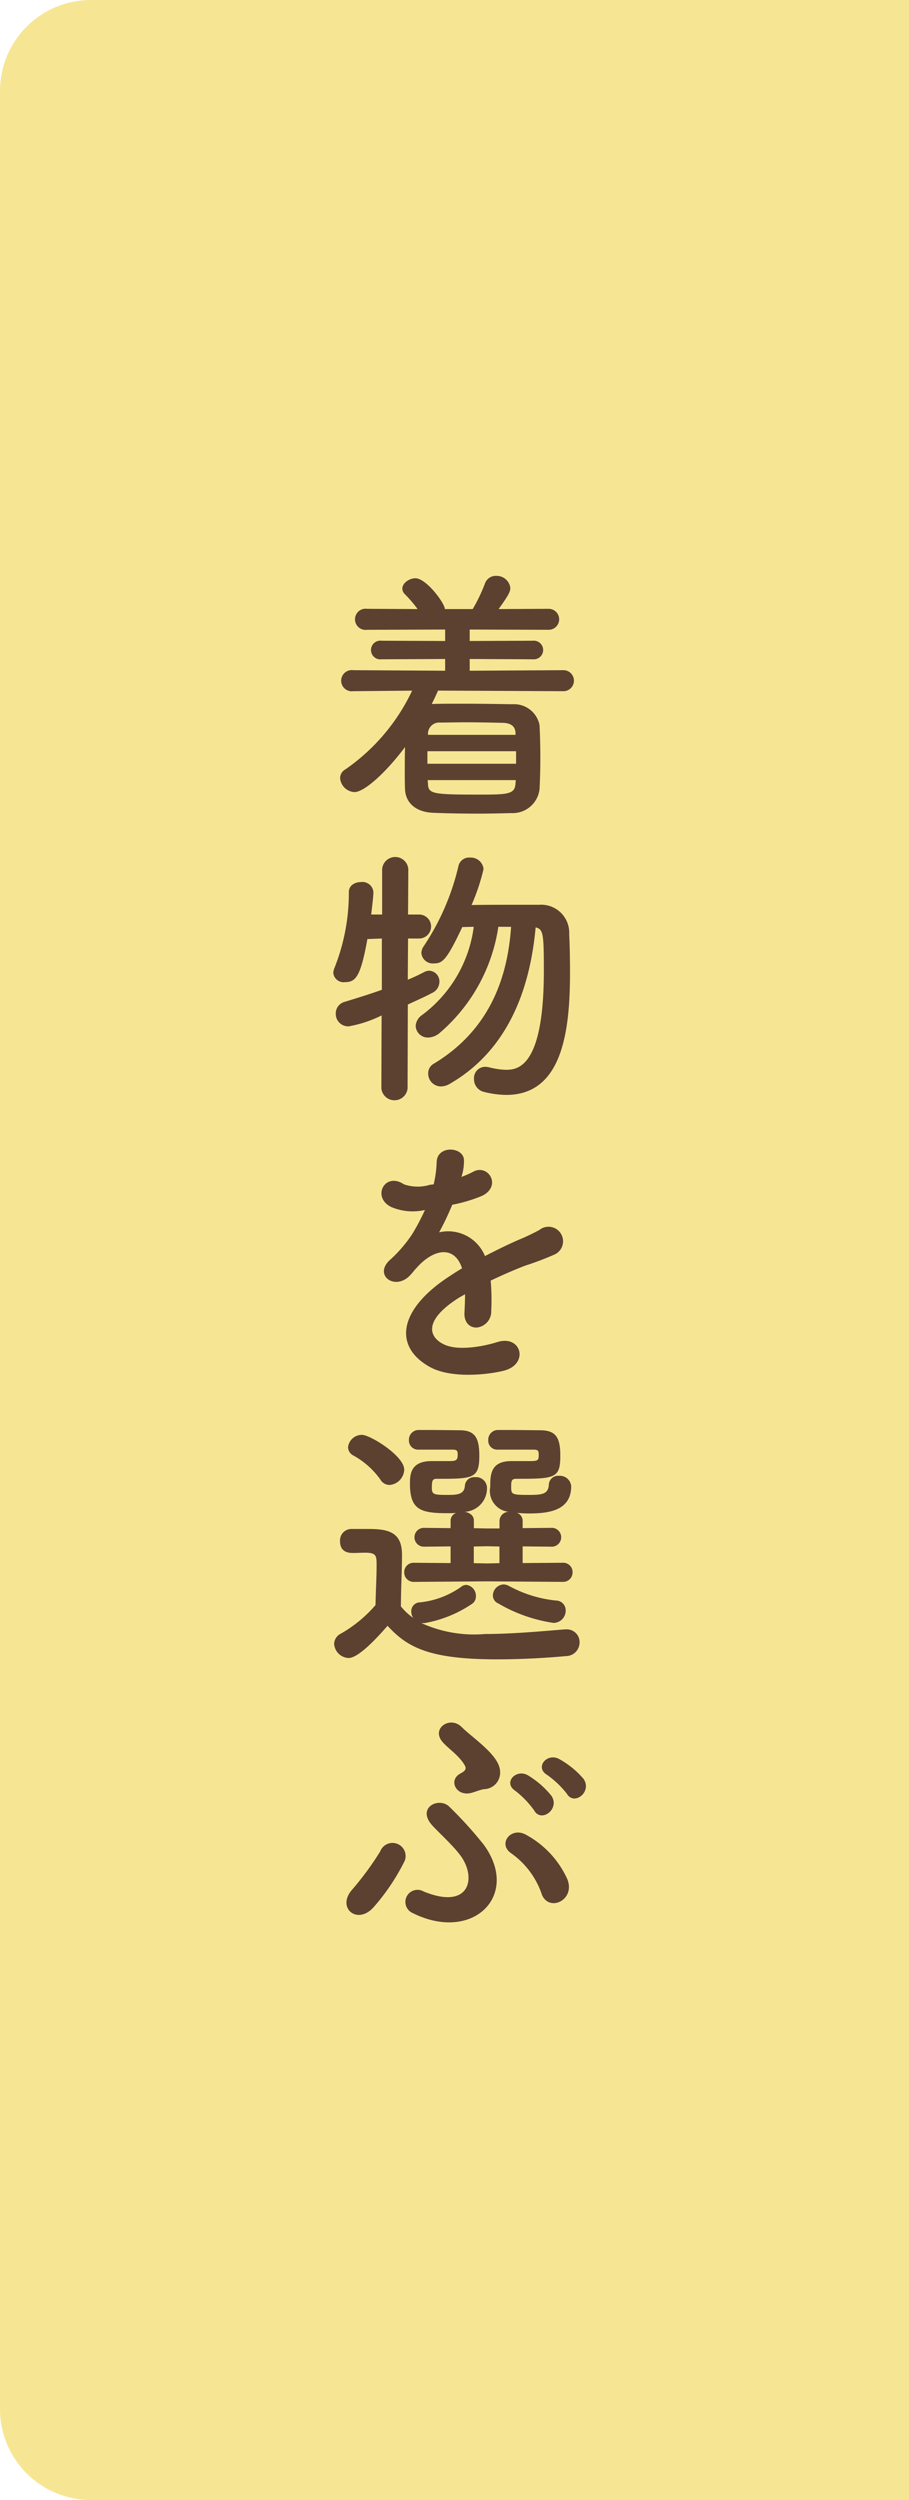<svg xmlns="http://www.w3.org/2000/svg" width="60" height="165" viewBox="0 0 60 165">
  <g id="グループ_15728" data-name="グループ 15728" transform="translate(-1300 -371)">
    <path id="長方形_8739" data-name="長方形 8739" d="M6,0H60a0,0,0,0,1,0,0V165a0,0,0,0,1,0,0H6a6,6,0,0,1-6-6V6A6,6,0,0,1,6,0Z" transform="translate(1300 371)" fill="#f6e694"/>
    <g id="グループ_11331" data-name="グループ 11331" transform="translate(-1526.87 -2284.381)" style="isolation: isolate">
      <path id="パス_207333" data-name="パス 207333" d="M2855.784,2700.961c-.126.288-.269.594-.414.882h.072c.594-.018,1.261-.018,1.927-.018,1.1,0,2.25.018,3.331.036a1.71,1.71,0,0,1,1.782,1.368c.037.7.054,1.423.054,2.143s-.017,1.423-.054,2.107a1.785,1.785,0,0,1-1.873,1.566c-.683.018-1.421.036-2.16.036-1.026,0-2.053-.018-2.953-.054-1.206-.036-1.854-.684-1.891-1.548-.017-.4-.017-.774-.017-1.17,0-.54,0-1.1.017-1.621-1.368,1.819-2.736,2.971-3.331,2.971a1,1,0,0,1-.954-.919.653.653,0,0,1,.342-.576,13.142,13.142,0,0,0,4.412-5.2l-3.889.036a.7.7,0,1,1,0-1.387l6.068.036v-.774l-4.195.019a.618.618,0,1,1,0-1.225l4.195.018v-.756l-5.149.017a.7.7,0,1,1,0-1.385l3.33.017a8.637,8.637,0,0,0-.829-.972.529.529,0,0,1-.179-.378c0-.36.45-.684.864-.684.72,0,1.944,1.656,1.944,2.034h1.837a10.871,10.871,0,0,0,.81-1.692.754.754,0,0,1,.738-.5.909.909,0,0,1,.937.792c0,.252-.126.5-.775,1.4l3.278-.017a.693.693,0,1,1,0,1.385l-5.186-.017v.756l4.178-.018a.615.615,0,1,1,0,1.225l-4.178-.019v.774l6.14-.036a.695.695,0,1,1,0,1.387Zm5.15,4h-5.852v.828h5.852Zm-.018,1.908H2855.1l.017.217c.019.684.271.738,3.278.738,1.961,0,2.466,0,2.5-.738Zm-.018-3.114c-.018-.414-.27-.648-.829-.666-.773-.019-1.673-.036-2.5-.036-.594,0-1.171.017-1.638.017a.745.745,0,0,0-.811.685v.126h5.78Z" fill="#5c4130"/>
      <path id="パス_207334" data-name="パス 207334" d="M2852.058,2722.4a7.966,7.966,0,0,1-2.179.721.823.823,0,0,1-.847-.847.788.788,0,0,1,.595-.773c.882-.271,1.692-.522,2.448-.793v-3.385l-.954.036c-.45,2.5-.774,2.845-1.494,2.845a.68.68,0,0,1-.757-.612.966.966,0,0,1,.09-.361,13.383,13.383,0,0,0,.936-4.968c0-.45.4-.667.811-.667a.725.725,0,0,1,.811.667c0,.324-.145,1.422-.145,1.476h.721v-2.989a.866.866,0,0,1,1.728,0l-.018,2.989h.72a.792.792,0,0,1,.018,1.584h-.738l-.018,2.719c.4-.162.775-.342,1.116-.522a.685.685,0,0,1,.306-.072.706.706,0,0,1,.666.739.825.825,0,0,1-.5.738c-.468.252-1.008.485-1.584.756l-.018,5.546a.87.87,0,0,1-1.729,0Zm7.706-5.851a11.43,11.43,0,0,1-3.89,7.022,1.232,1.232,0,0,1-.737.288.8.8,0,0,1-.829-.755.932.932,0,0,1,.432-.739,8.634,8.634,0,0,0,3.4-5.816l-.757.018c-1.027,2.179-1.3,2.4-1.872,2.4a.757.757,0,0,1-.828-.685.86.86,0,0,1,.179-.486,16.1,16.1,0,0,0,2.269-5.257.716.716,0,0,1,.756-.558.843.843,0,0,1,.9.756,13.538,13.538,0,0,1-.792,2.376c.847-.017,2.106-.017,3.205-.017h1.261a1.851,1.851,0,0,1,1.98,1.944c.036.738.054,1.62.054,2.557,0,3.979-.559,8.049-4.213,8.049a6.418,6.418,0,0,1-1.476-.2.86.86,0,0,1-.649-.864.745.745,0,0,1,.756-.792,1.426,1.426,0,0,1,.253.036,5.074,5.074,0,0,0,1.08.162c.756,0,2.521-.09,2.521-6.518,0-2.485-.037-2.755-.541-2.881-.306,3.331-1.422,7.868-5.654,10.317a1.175,1.175,0,0,1-.594.18.847.847,0,0,1-.845-.864.712.712,0,0,1,.359-.63c4.016-2.413,4.916-6.212,5.113-9.039Z" fill="#5c4130"/>
      <path id="パス_207335" data-name="パス 207335" d="M2857.314,2733.06a6.155,6.155,0,0,0,.757-.325c.991-.593,1.962.9.63,1.567a10.056,10.056,0,0,1-1.98.594,18.278,18.278,0,0,1-.865,1.819,2.624,2.624,0,0,1,3.025,1.566c.738-.378,1.495-.756,2.2-1.062a13.776,13.776,0,0,0,1.4-.666.96.96,0,1,1,1.008,1.62,20.61,20.61,0,0,1-1.944.738c-.756.288-1.567.649-2.286.99a14.715,14.715,0,0,1,.036,1.982,1.066,1.066,0,0,1-.955,1.116c-.45.018-.864-.324-.81-1.026.018-.378.036-.792.036-1.171-.162.091-.324.18-.468.27-2.233,1.441-1.962,2.521-.954,3.025.954.486,2.718.127,3.565-.144,1.584-.486,2.088,1.458.432,1.891-1.063.269-3.511.54-4.915-.252-2.431-1.368-2-3.8,1.259-5.943.252-.162.54-.359.883-.557-.486-1.513-1.873-1.333-3.043.017l-.072.073a3.83,3.83,0,0,1-.414.467c-.99.883-2.305-.143-1.225-1.116a8.956,8.956,0,0,0,1.459-1.692,14.941,14.941,0,0,0,.846-1.6,3.629,3.629,0,0,1-2.232-.2c-1.3-.647-.415-2.34.846-1.494a2.771,2.771,0,0,0,1.693.036c.071-.019.179-.019.269-.036a7.529,7.529,0,0,0,.2-1.513c.073-1.08,1.765-.971,1.8-.09a3.406,3.406,0,0,1-.144,1.044Z" fill="#5c4130"/>
      <path id="パス_207336" data-name="パス 207336" d="M2849.879,2764.81a1,1,0,0,1-.954-.937.781.781,0,0,1,.431-.666,8.63,8.63,0,0,0,2.3-1.891c.019-.972.072-1.818.072-2.628,0-.63-.018-.829-.756-.829-.289,0-.522.019-.792.019-.252,0-.865-.019-.865-.774a.754.754,0,0,1,.721-.811h1.1c1.278,0,2.269.144,2.269,1.692,0,1.045-.072,2.269-.072,3.421a4.086,4.086,0,0,0,.81.757.756.756,0,0,1-.126-.433.579.579,0,0,1,.576-.593,5.717,5.717,0,0,0,2.718-1.027.549.549,0,0,1,.343-.126.728.728,0,0,1,.63.739.59.59,0,0,1-.269.521,8.089,8.089,0,0,1-3.116,1.261h-.215a8.444,8.444,0,0,0,4.212.72c1.872,0,3.908-.2,5.276-.306h.09a.841.841,0,0,1,.864.864.9.9,0,0,1-.9.9c-1.134.108-2.827.215-4.538.215-4.537,0-5.941-.81-7.238-2.214C2851.949,2763.261,2850.581,2764.81,2849.879,2764.81Zm2.088-11.794a5.377,5.377,0,0,0-1.764-1.567.628.628,0,0,1-.36-.557.921.921,0,0,1,.918-.811c.54,0,2.791,1.387,2.791,2.3a1.053,1.053,0,0,1-.973,1.009A.712.712,0,0,1,2851.967,2753.016Zm7.041,6.734-4.79.036a.623.623,0,0,1-.666-.63.615.615,0,0,1,.666-.631l2.394.019v-1.1l-1.728.018a.622.622,0,1,1,0-1.242l1.728.018v-.505a.54.54,0,0,1,.379-.5c-.2.019-.4.019-.595.019-1.782,0-2.466-.234-2.466-1.945,0-.576.018-1.494,1.423-1.494h1.043c.523,0,.685,0,.685-.414,0-.252-.036-.325-.288-.342h-2.3a.6.6,0,0,1-.631-.631.641.641,0,0,1,.613-.666h.612c.847,0,1.818.018,2.106.018.956,0,1.315.4,1.315,1.674,0,1.53-.414,1.53-2.809,1.53-.288,0-.324.127-.324.595,0,.45.145.468,1.063.468.612,0,1.08-.036,1.116-.594a.611.611,0,0,1,.666-.576.72.72,0,0,1,.793.666,1.553,1.553,0,0,1-1.459,1.62c.306.055.595.235.595.576v.505l.864.018h.828v-.523a.613.613,0,0,1,.612-.576,1.382,1.382,0,0,1-1.224-1.637c0-.811.017-1.711,1.4-1.711h1.1c.647,0,.7-.018.7-.414,0-.252-.036-.325-.288-.342h-2.431a.585.585,0,0,1-.612-.613.644.644,0,0,1,.612-.684h.612c.882,0,1.908.018,2.2.018,1.044,0,1.332.486,1.332,1.674,0,1.5-.342,1.53-2.9,1.53-.343,0-.343.163-.343.577,0,.45.073.486,1.135.486.9,0,1.315-.036,1.351-.684a.61.61,0,0,1,.666-.576.75.75,0,0,1,.81.684c0,1.657-1.566,1.8-2.809,1.8-.27,0-.522-.018-.774-.037a.54.54,0,0,1,.378.5v.505l1.872-.018a.623.623,0,1,1,0,1.242l-1.872-.018v1.1l2.629-.019a.615.615,0,0,1,.666.631.623.623,0,0,1-.666.63Zm.828-2.3-.828-.017-.864.017v1.1l.881.018.811-.018Zm-.108,3.745a.572.572,0,0,1-.325-.522.745.745,0,0,1,.7-.72.8.8,0,0,1,.343.09,8.233,8.233,0,0,0,3.115.973.645.645,0,0,1,.648.666.806.806,0,0,1-.811.81A10.108,10.108,0,0,1,2859.728,2761.19Z" fill="#5c4130"/>
      <path id="パス_207337" data-name="パス 207337" d="M2850.148,2780.059a20.078,20.078,0,0,0,1.819-2.485.866.866,0,0,1,1.621.613,14.094,14.094,0,0,1-2.017,3.024C2850.473,2782.508,2849.015,2781.283,2850.148,2780.059Zm4,1.6a.8.8,0,1,1,.684-1.44c3.043,1.242,3.493-.882,2.467-2.323-.486-.684-1.53-1.621-1.927-2.071-1.008-1.17.5-1.872,1.171-1.187a26.682,26.682,0,0,1,2.25,2.484C2861.24,2780.455,2858.107,2783.606,2854.146,2781.661Zm3.8-7.94c-.972.234-1.5-.846-.7-1.279.378-.2.432-.341.27-.593-.4-.666-1.153-1.117-1.494-1.567-.649-.864.576-1.656,1.314-.919s2.484,1.855,2.539,2.9a1.091,1.091,0,0,1-1.062,1.206C2858.575,2773.5,2858.233,2773.649,2857.945,2773.721Zm4.663,6.626a5.453,5.453,0,0,0-2-2.647c-.918-.63,0-1.8,1.009-1.206a6.273,6.273,0,0,1,2.683,2.881C2864.913,2780.8,2863.041,2781.644,2862.608,2780.347Zm-.467-5.455a6.224,6.224,0,0,0-1.261-1.315c-.828-.54.054-1.476.828-1.026a5.855,5.855,0,0,1,1.566,1.368C2863.833,2774.783,2862.608,2775.684,2862.141,2774.892Zm2.16-1.1a6.239,6.239,0,0,0-1.315-1.261c-.845-.5-.017-1.475.775-1.061a5.819,5.819,0,0,1,1.62,1.314C2865.976,2773.631,2864.787,2774.567,2864.3,2773.793Z" fill="#5c4130"/>
    </g>
  </g>
</svg>
